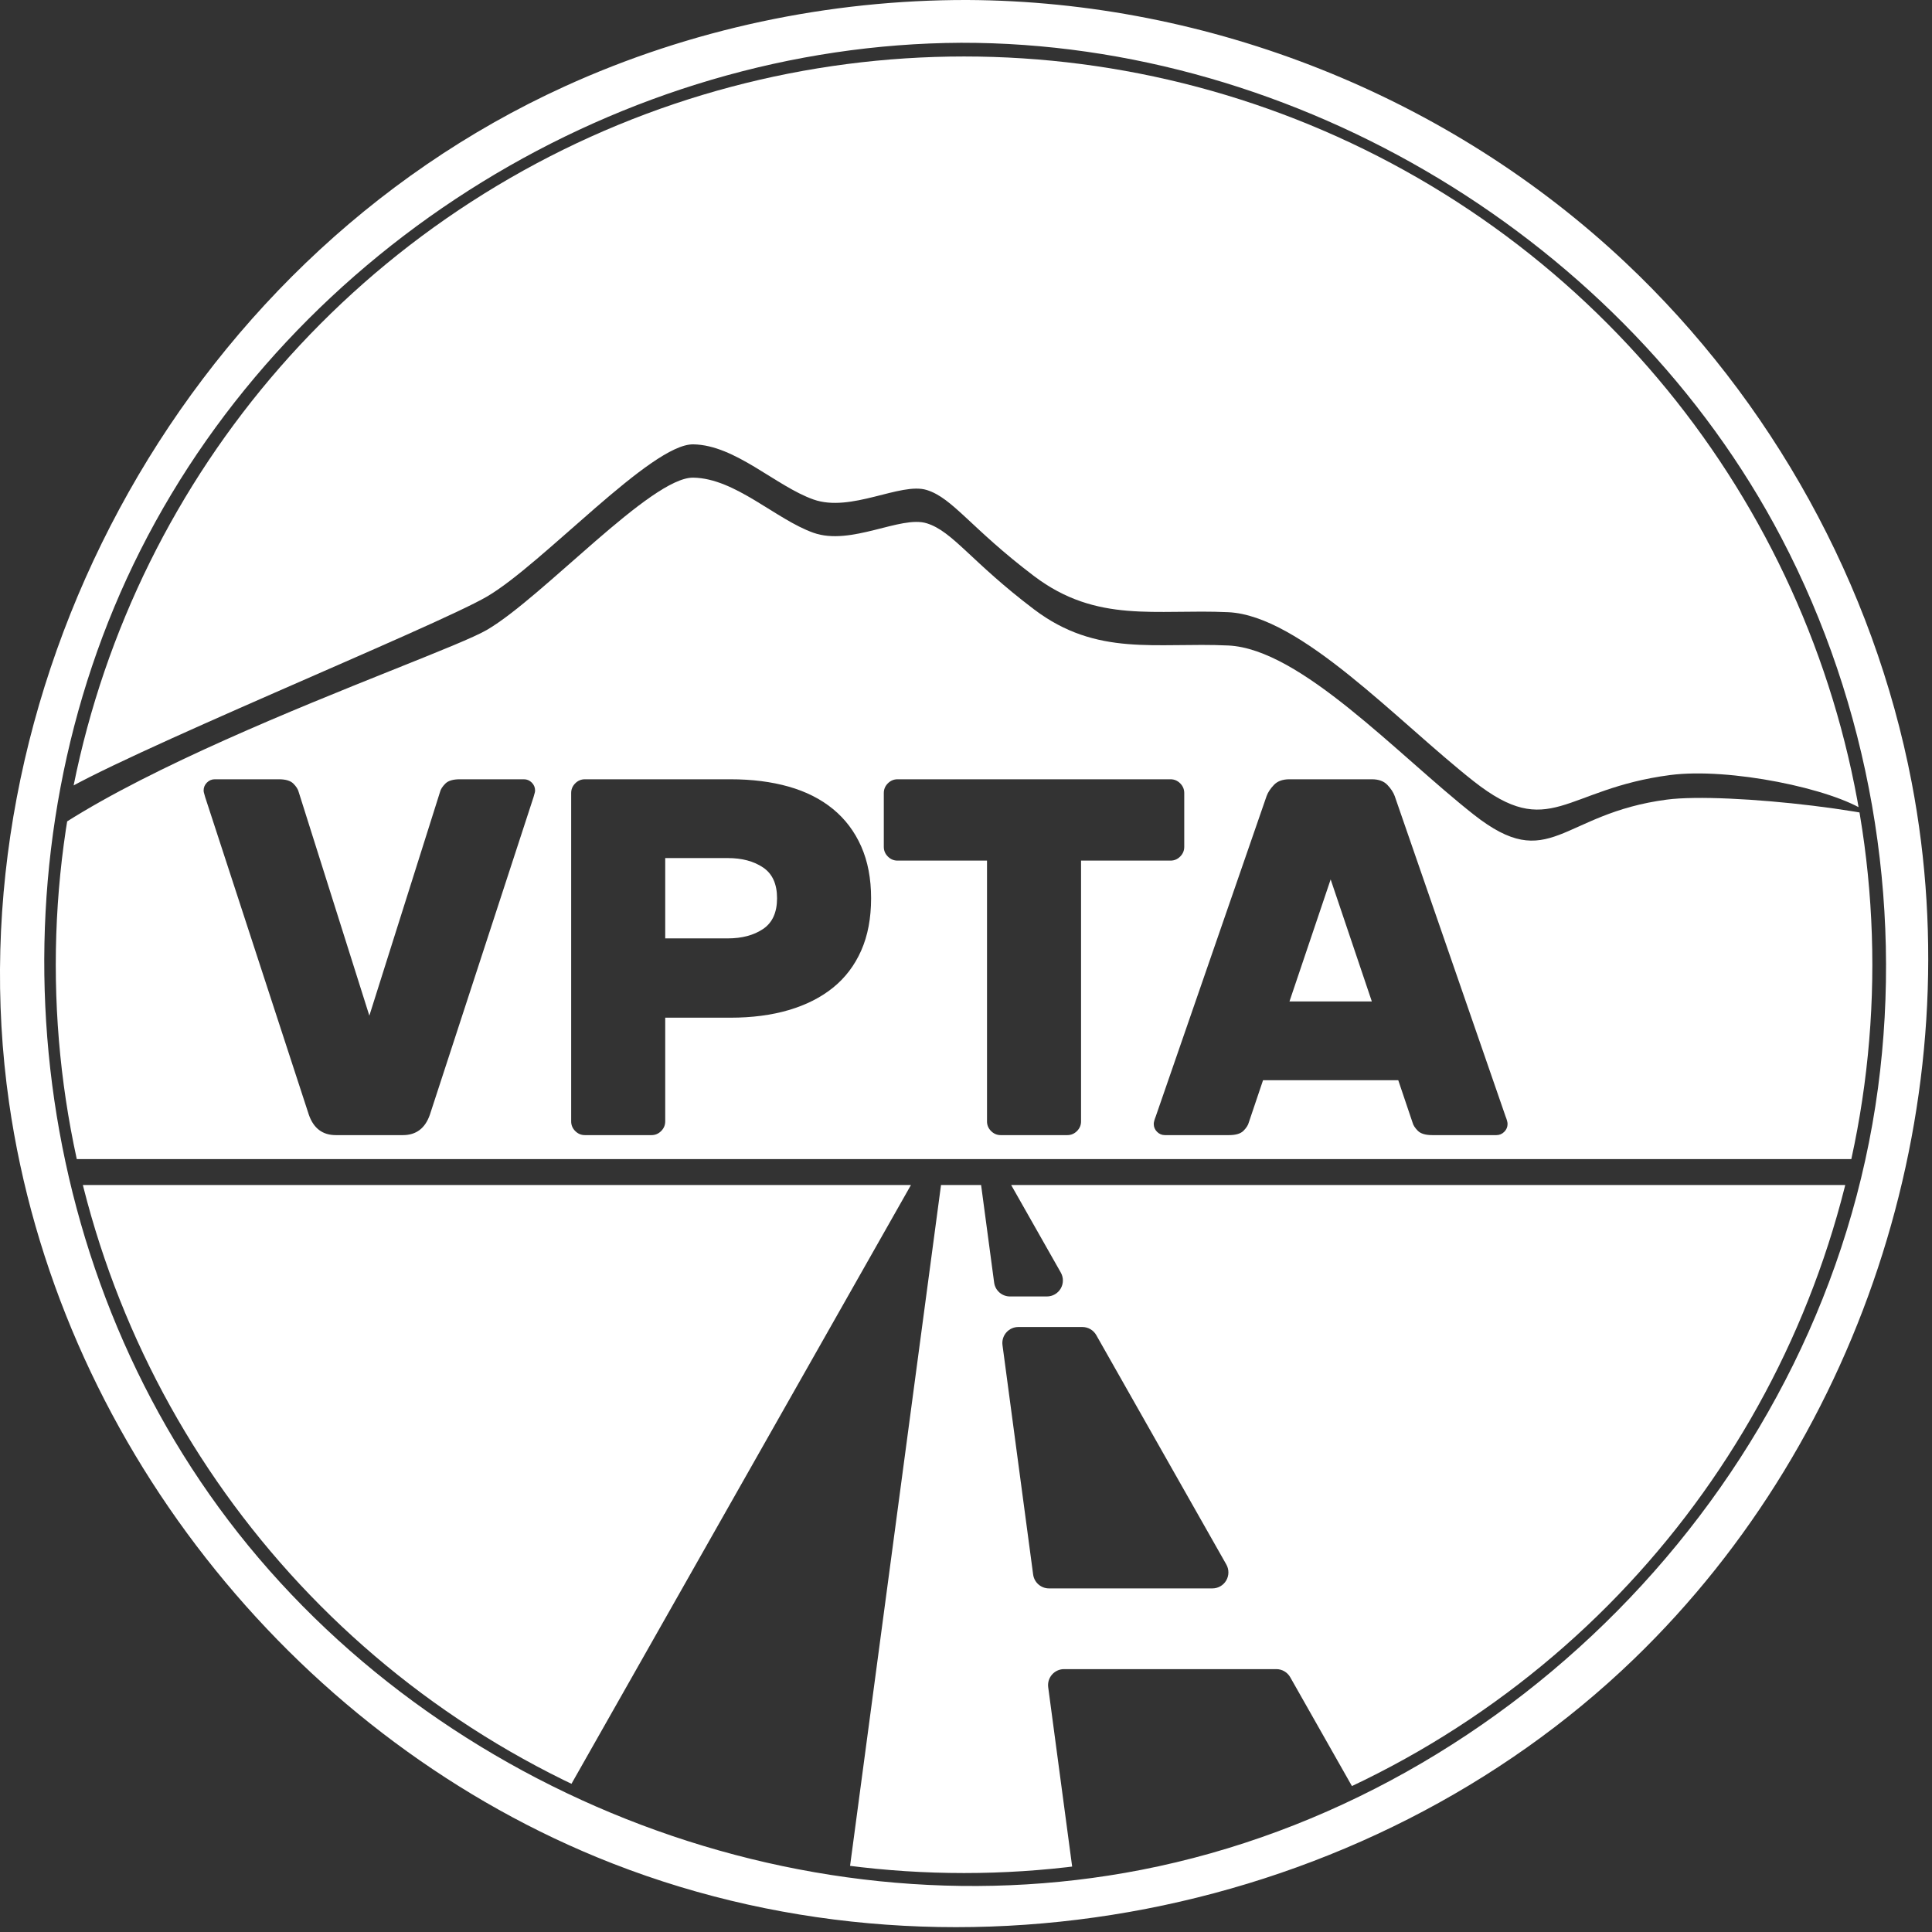 <?xml version="1.0" encoding="UTF-8" standalone="no"?>
<!DOCTYPE svg PUBLIC "-//W3C//DTD SVG 1.1//EN" "http://www.w3.org/Graphics/SVG/1.1/DTD/svg11.dtd">
<svg width="100%" height="100%" viewBox="0 0 214 214" version="1.1" xmlns="http://www.w3.org/2000/svg" xmlns:xlink="http://www.w3.org/1999/xlink" xml:space="preserve" xmlns:serif="http://www.serif.com/" style="fill-rule:evenodd;clip-rule:evenodd;stroke-linejoin:round;stroke-miterlimit:2;">
    <rect x="0" y="0" width="214" height="214" fill="#333333" stroke="none"/>
    <g transform="matrix(1,0,0,1,-2.233,-2.155)">
        <g transform="matrix(0.923,0,0,0.923,8.411,8.411)">
            <circle cx="109" cy="109" r="109" style="fill:none;"/>
            <clipPath id="_clip1">
                <circle cx="109" cy="109" r="109"/>
            </clipPath>
            <g clip-path="url(#_clip1)">
                <g>
                    <path d="M102.627,135.431L52.964,223.029C33.982,218.891 0,204.616 0,187.662L0,135.431L217.28,135.431L217.28,187.662C217.28,204.616 183.299,218.891 164.316,223.029C164.316,223.029 151.035,199.603 148.143,194.501C147.802,193.9 147.164,193.528 146.472,193.528L121.001,193.528C120.447,193.528 119.92,193.767 119.556,194.184C119.191,194.6 119.024,195.154 119.098,195.702C120.034,202.708 122.91,224.239 122.91,224.239L94.371,224.239L106.235,135.431L102.627,135.431ZM115.516,152.471C114.962,152.471 114.435,152.71 114.071,153.127C113.706,153.543 113.539,154.097 113.612,154.645C114.404,160.569 116.586,176.901 117.29,182.175C117.418,183.129 118.231,183.841 119.193,183.841L138.803,183.841C139.487,183.841 140.118,183.478 140.462,182.888C140.806,182.297 140.811,181.568 140.474,180.974C136.652,174.234 127.242,157.635 124.866,153.444C124.525,152.843 123.887,152.471 123.196,152.471L115.516,152.471ZM111.045,135.431C111.045,135.431 112.131,143.556 112.61,147.141C112.737,148.094 113.551,148.806 114.513,148.806L118.941,148.806C119.624,148.806 120.256,148.443 120.6,147.853C120.944,147.262 120.948,146.534 120.611,145.939C118.383,142.009 114.653,135.431 114.653,135.431L111.045,135.431Z" style="fill:white;"/>
                    <path d="M161.03,-3.13C187.512,-3.116 217.28,38.36 217.28,64.818L217.28,90.642C213.191,87.866 200.822,85.306 193.729,86.233C180.925,87.905 179.348,94.221 170.147,86.97C160.945,79.718 149.381,67.097 140.71,66.69C132.04,66.283 124.963,68.087 117.387,62.347C109.809,56.606 107.659,52.997 104.519,52.024C101.38,51.052 95.448,54.768 90.923,53.162C86.397,51.556 81.55,46.623 76.501,46.547C71.452,46.471 58.447,60.9 51.739,64.818C45.54,68.439 7.075,84.074 0,88.722L0,59.03C0,32.572 38.639,-3.116 65.12,-3.13L161.03,-3.13Z" style="fill:white;"/>
                    <path d="M237.55,132.324L-8.87,132.324L-8.87,101.889C-5.489,89.317 45.54,72.435 51.739,68.814C58.447,64.896 71.452,50.467 76.501,50.543C81.55,50.619 86.397,55.552 90.923,57.158C95.448,58.764 101.38,55.048 104.519,56.02C107.659,56.993 109.809,60.602 117.387,66.343C124.963,72.083 132.04,70.279 140.71,70.686C149.381,71.093 160.945,83.714 170.147,90.966C179.348,98.217 180.54,90.853 193.343,89.18C200.437,88.254 222.06,90.649 226.15,93.424L237.55,132.324ZM80.946,86.74L63.498,86.74C63.05,86.74 62.664,86.903 62.339,87.228C62.013,87.554 61.851,87.94 61.851,88.387L61.851,127.797C61.851,128.245 62.013,128.631 62.339,128.956C62.664,129.282 63.05,129.444 63.498,129.444L71.49,129.444C71.937,129.444 72.323,129.282 72.649,128.956C72.974,128.631 73.137,128.245 73.137,127.797L73.137,115.352L80.946,115.352C83.549,115.352 85.887,115.047 87.961,114.437C90.035,113.827 91.805,112.932 93.269,111.753C94.733,110.573 95.862,109.089 96.655,107.299C97.448,105.51 97.844,103.415 97.844,101.016C97.844,98.657 97.448,96.583 96.655,94.793C95.862,93.004 94.733,91.509 93.269,90.309C91.805,89.109 90.035,88.215 87.961,87.625C85.887,87.035 83.549,86.74 80.946,86.74ZM133.777,86.74L101.017,86.74C100.569,86.74 100.183,86.903 99.857,87.228C99.532,87.554 99.369,87.94 99.369,88.387L99.369,94.854C99.369,95.301 99.532,95.688 99.857,96.013C100.183,96.339 100.569,96.501 101.017,96.501L111.754,96.501L111.754,127.797C111.754,128.245 111.916,128.631 112.242,128.956C112.567,129.282 112.953,129.444 113.401,129.444L121.393,129.444C121.84,129.444 122.226,129.282 122.552,128.956C122.877,128.631 123.04,128.245 123.04,127.797L123.04,96.501L133.777,96.501C134.224,96.501 134.611,96.339 134.936,96.013C135.261,95.688 135.424,95.301 135.424,94.854L135.424,88.387C135.424,87.94 135.261,87.554 134.936,87.228C134.611,86.903 134.224,86.74 133.777,86.74ZM26.772,86.74L19.085,86.74C18.719,86.74 18.404,86.873 18.14,87.137C17.876,87.401 17.743,87.716 17.743,88.082C17.743,88.164 17.754,88.245 17.774,88.326C17.794,88.408 17.845,88.591 17.926,88.876L30.372,127.004C30.941,128.631 32.019,129.444 33.605,129.444L41.658,129.444C43.244,129.444 44.322,128.631 44.891,127.004L57.336,88.876C57.418,88.591 57.468,88.408 57.489,88.326C57.509,88.245 57.519,88.164 57.519,88.082C57.519,87.716 57.387,87.401 57.123,87.137C56.858,86.873 56.543,86.74 56.177,86.74L48.49,86.74C47.677,86.74 47.097,86.913 46.752,87.259C46.406,87.605 46.192,87.94 46.111,88.265L37.631,115.108L29.151,88.265C29.07,87.94 28.857,87.605 28.511,87.259C28.165,86.913 27.586,86.74 26.772,86.74ZM172.882,129.444C173.248,129.444 173.563,129.312 173.827,129.048C174.091,128.784 174.224,128.468 174.224,128.102C174.224,127.899 174.142,127.594 173.98,127.187L160.68,88.753C160.518,88.306 160.223,87.859 159.796,87.411C159.369,86.964 158.748,86.74 157.935,86.74L148.052,86.74C147.239,86.74 146.618,86.964 146.191,87.411C145.764,87.859 145.47,88.306 145.307,88.753L132.008,127.187C131.845,127.594 131.764,127.899 131.764,128.102C131.764,128.468 131.896,128.784 132.16,129.048C132.424,129.312 132.74,129.444 133.106,129.444L140.792,129.444C141.606,129.444 142.185,129.272 142.531,128.926C142.877,128.58 143.09,128.245 143.172,127.919L144.88,122.856L161.107,122.856L162.816,127.919C162.897,128.245 163.11,128.58 163.456,128.926C163.802,129.272 164.381,129.444 165.195,129.444L172.882,129.444ZM148.052,113.4L157.935,113.4L152.994,98.758L148.052,113.4ZM80.641,96.196C82.349,96.196 83.762,96.572 84.88,97.325C85.999,98.077 86.558,99.308 86.558,101.016C86.558,102.724 85.999,103.954 84.88,104.707C83.762,105.459 82.349,105.835 80.641,105.835L73.137,105.835L73.137,96.196L80.641,96.196Z" style="fill:white;"/>
                </g>
            </g>
        </g>
        <g transform="matrix(0.937,0,0,0.937,6.89,6.892)">
            <path d="M109.368,-5.056C138.026,-4.92 166.31,6.319 187.181,25.982C204.472,42.274 216.532,64.06 221.015,87.424C228.101,124.367 215.694,164.516 188.171,191.073C156.603,221.535 106.896,231.528 65.58,214.487C29.276,199.513 1.769,164.839 -3.899,125.292C-10.767,77.374 15.857,26.108 61.76,5.171C76.63,-1.611 93.003,-5.082 109.368,-5.056ZM108.648,0.001C68.623,0.191 29.911,23.777 11.633,59.984C-6.253,95.411 -2.942,140.482 20.888,173.145C45.029,206.235 88.842,224.004 129.957,215.984C174.002,207.392 210.867,169.693 217.035,123.556C219.997,101.394 215.996,78.331 205.612,58.516C187.199,23.38 148.387,-0.062 108.648,0.001Z" style="fill:white;"/>
        </g>
    </g>
</svg>

